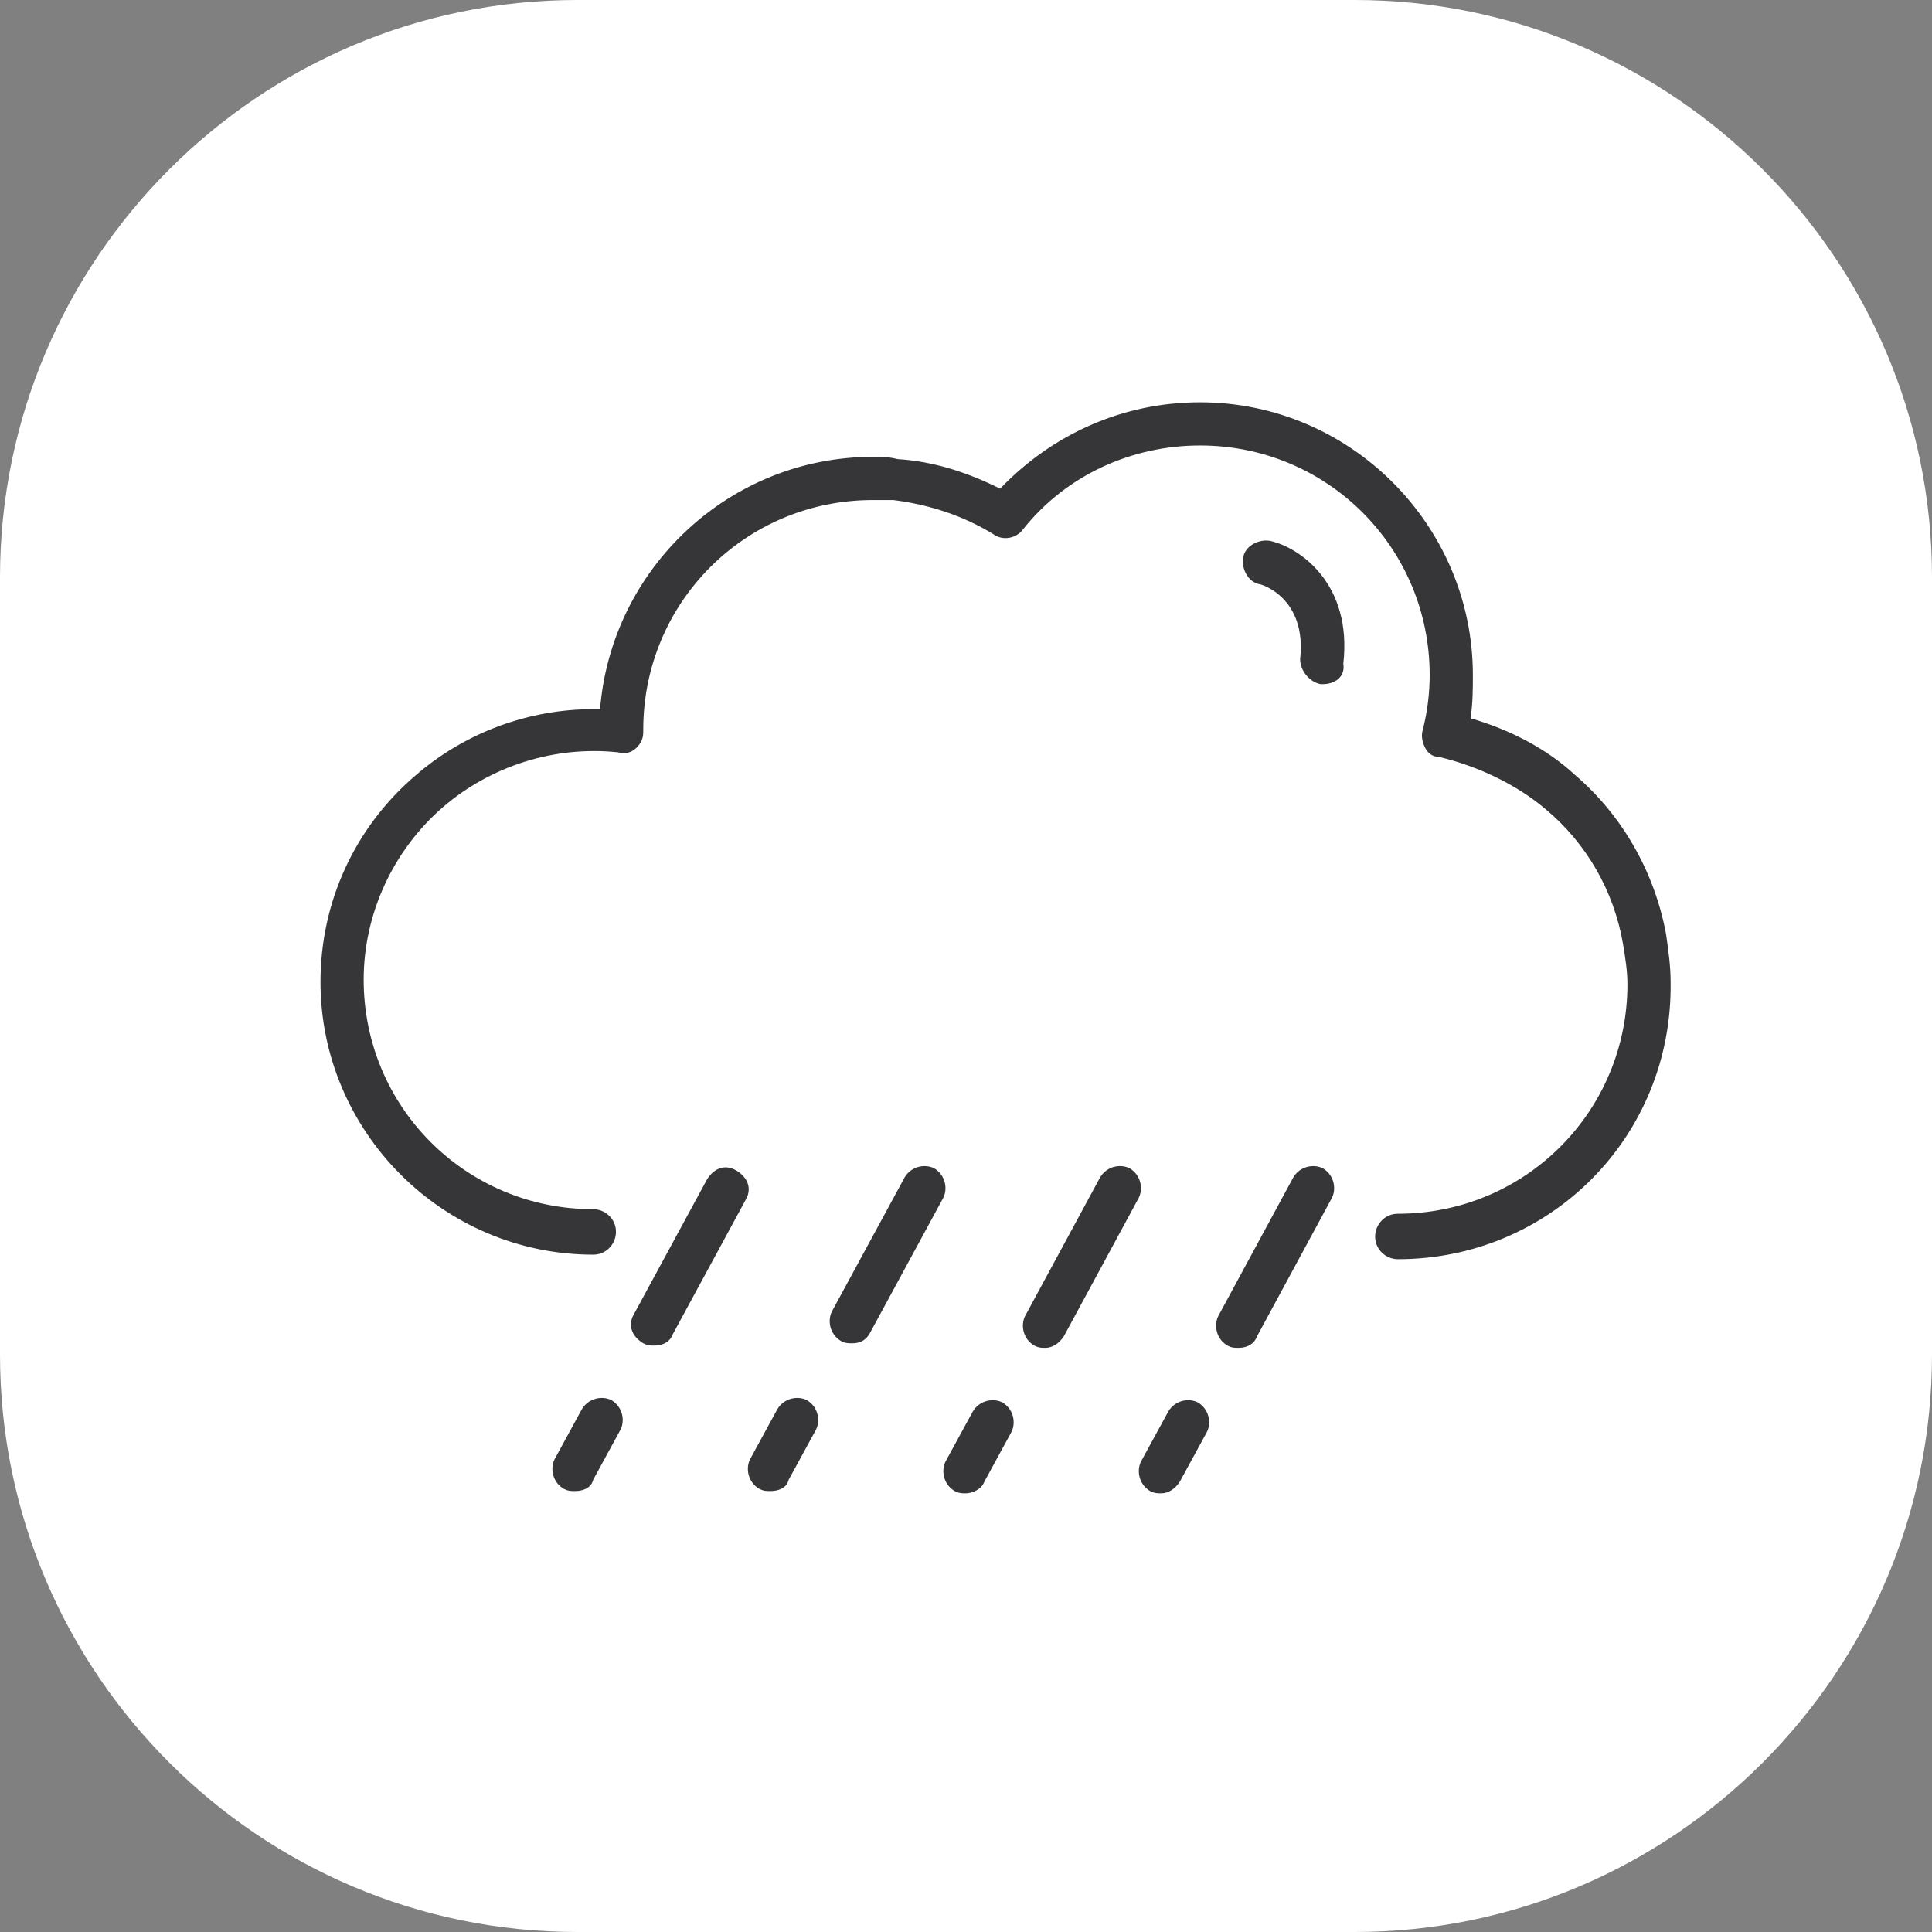 <?xml version="1.0" encoding="utf-8"?>
<!-- Generator: Adobe Illustrator 25.2.3, SVG Export Plug-In . SVG Version: 6.00 Build 0)  -->
<svg version="1.1" id="Слой_1" xmlns="http://www.w3.org/2000/svg" xmlns:xlink="http://www.w3.org/1999/xlink" x="0px" y="0px"
	 viewBox="0 0 85 85" style="enable-background:new 0 0 85 85;" xml:space="preserve">
<rect x="0" y="0" width="85" height="85" fill="#808080" stroke="none"/>
<style type="text/css">
	.st0{fill:#FFFFFF;}
	.st1{fill:#D50037;}
	.st2{fill:#363638;}
	.st3{fill-rule:evenodd;clip-rule:evenodd;fill:#363638;}
	.st4{fill:none;stroke:#363638;stroke-width:2;stroke-linecap:round;stroke-linejoin:round;}
	.st5{fill:none;stroke:#D50037;stroke-width:2;stroke-linecap:round;stroke-linejoin:round;}
	.st6{fill:none;stroke:#FF4713;stroke-width:2;stroke-miterlimit:10;}
	.st7{fill:#FF4713;}
	.st8{fill:none;stroke:#363638;stroke-width:2.049;stroke-linecap:round;stroke-linejoin:round;}
	.st9{fill:none;stroke:#FF4713;stroke-width:2;stroke-linecap:round;stroke-miterlimit:10;}
	.st10{fill:none;stroke:#3C3C3B;stroke-width:2;stroke-linecap:round;stroke-linejoin:round;stroke-miterlimit:10;}
	.st11{fill:none;stroke:#FF4713;stroke-width:2;stroke-linecap:round;stroke-linejoin:round;stroke-miterlimit:10;}
	.st12{fill-rule:evenodd;clip-rule:evenodd;fill:#FF4713;}
	.st13{fill:none;stroke:#363638;stroke-width:2;stroke-miterlimit:10;}
	.st14{fill:none;stroke:#363638;stroke-width:2;stroke-linecap:round;stroke-linejoin:round;stroke-miterlimit:10;}
	.st15{fill:none;stroke:#363638;stroke-width:2;stroke-linecap:round;stroke-miterlimit:10;}
	.st16{fill:#394553;stroke:#363638;stroke-width:2;stroke-miterlimit:10;}
</style>
<path class="st0" d="M25.4,0h34.2C73.6,0,85,11.4,85,25.4v34.2C85,73.6,73.6,85,59.6,85H25.4C11.4,85,0,73.6,0,59.6V25.4
	C0,11.4,11.4,0,25.4,0z"/>
<g id="icon_8_">
	<g>
		<path class="st2" d="M33.9,65.6c-0.2,0-0.3,0-0.5-0.1c-0.5-0.3-0.6-0.9-0.4-1.3l1.2-2.2c0.3-0.5,0.9-0.6,1.3-0.4
			c0.5,0.3,0.6,0.9,0.4,1.3l-1.2,2.2C34.6,65.5,34.2,65.6,33.9,65.6z"/>
		<path class="st2" d="M37.5,59.1c-0.2,0-0.3,0-0.5-0.1c-0.5-0.3-0.6-0.9-0.4-1.3l3.2-5.9c0.3-0.5,0.9-0.6,1.3-0.4
			c0.5,0.3,0.6,0.9,0.4,1.3l-3.2,5.9C38.1,59,37.8,59.1,37.5,59.1z"/>
		<path class="st2" d="M28.8,59.2c-0.2,0-0.3,0-0.5-0.1c-0.5-0.3-0.7-0.8-0.4-1.3l3.2-5.9c0.3-0.5,0.8-0.7,1.3-0.4
			c0.5,0.3,0.7,0.8,0.4,1.3l-3.2,5.9C29.5,59,29.2,59.2,28.8,59.2z"/>
		<path class="st2" d="M46,59.3c-0.2,0-0.3,0-0.5-0.1c-0.5-0.3-0.6-0.9-0.4-1.3l3.3-6.1c0.3-0.5,0.9-0.6,1.3-0.4
			c0.5,0.3,0.6,0.9,0.4,1.3l-3.3,6.1C46.6,59.1,46.3,59.3,46,59.3z"/>
		<path class="st2" d="M25.3,65.6c-0.2,0-0.3,0-0.5-0.1c-0.5-0.3-0.6-0.9-0.4-1.3l1.2-2.2c0.3-0.5,0.9-0.6,1.3-0.4
			c0.5,0.3,0.6,0.9,0.4,1.3l-1.2,2.2C26,65.5,25.6,65.6,25.3,65.6z"/>
		<path class="st2" d="M42.5,65.7c-0.2,0-0.3,0-0.5-0.1c-0.5-0.3-0.6-0.9-0.4-1.3l1.2-2.2c0.3-0.5,0.9-0.6,1.3-0.4
			c0.5,0.3,0.6,0.9,0.4,1.3l-1.2,2.2C43.2,65.5,42.8,65.7,42.5,65.7z"/>
		<path class="st2" d="M54.5,59.3c-0.2,0-0.3,0-0.5-0.1c-0.5-0.3-0.6-0.9-0.4-1.3l3.3-6.1c0.3-0.5,0.9-0.6,1.3-0.4
			c0.5,0.3,0.6,0.9,0.4,1.3l-3.3,6.1C55.2,59.1,54.9,59.3,54.5,59.3z"/>
		<path class="st2" d="M51.1,65.7c-0.2,0-0.3,0-0.5-0.1c-0.5-0.3-0.6-0.9-0.4-1.3l1.2-2.2c0.3-0.5,0.9-0.6,1.3-0.4
			c0.5,0.3,0.6,0.9,0.4,1.3l-1.2,2.2C51.7,65.5,51.4,65.7,51.1,65.7z"/>
	</g>
	<g>
		<path class="st2" d="M58.2,30.1c0,0-0.1,0-0.1,0c-0.5-0.1-0.9-0.6-0.9-1.1c0.3-2.7-1.7-3.3-1.8-3.3c-0.5-0.1-0.8-0.7-0.7-1.2
			c0.1-0.5,0.7-0.8,1.2-0.7c1.3,0.3,3.6,1.9,3.2,5.4C59.2,29.8,58.7,30.1,58.2,30.1z"/>
		<path class="st2" d="M61.5,55.4c-0.5,0-1-0.4-1-1c0-0.5,0.4-1,1-1c5.6,0,10.1-4.5,10.1-10.1c0-0.6-0.1-1.2-0.2-1.8
			c-0.4-2.3-1.6-4.4-3.4-5.9c-1.3-1.1-3-1.9-4.7-2.3c-0.3,0-0.5-0.2-0.6-0.4c-0.1-0.2-0.2-0.5-0.1-0.8c0.2-0.8,0.3-1.6,0.3-2.4
			c0-5.6-4.5-10.1-10.1-10.1c-3,0-5.9,1.3-7.8,3.7c-0.3,0.4-0.9,0.5-1.3,0.2c-1.3-0.8-2.8-1.3-4.4-1.5c-0.3,0-0.6,0-0.9,0
			c-5.6,0-10.1,4.5-10.1,10.1v0.1c0,0.3-0.1,0.5-0.3,0.7c-0.2,0.2-0.5,0.3-0.8,0.2c-2.8-0.3-5.6,0.6-7.7,2.4
			c-2.2,1.9-3.5,4.7-3.5,7.6c0,5.6,4.5,10.1,10.1,10.1c0.5,0,1,0.4,1,1c0,0.5-0.4,1-1,1c-6.6,0-12-5.4-12-12c0-3.5,1.5-6.8,4.2-9.1
			c2.2-1.9,5-2.9,7.8-2.9c0.1,0,0.2,0,0.3,0c0.5-6.2,5.7-11.1,12-11.1c0.4,0,0.7,0,1.1,0.1c1.6,0.1,3.1,0.6,4.5,1.3
			c2.3-2.4,5.4-3.8,8.8-3.8c6.6,0,12,5.4,12,12c0,0.6,0,1.2-0.1,1.9c1.7,0.5,3.3,1.3,4.6,2.5c2.1,1.8,3.5,4.3,4,7
			c0.1,0.7,0.2,1.4,0.2,2.1C73.6,50,68.2,55.4,61.5,55.4z"/>
	</g>
</g>
</svg>
